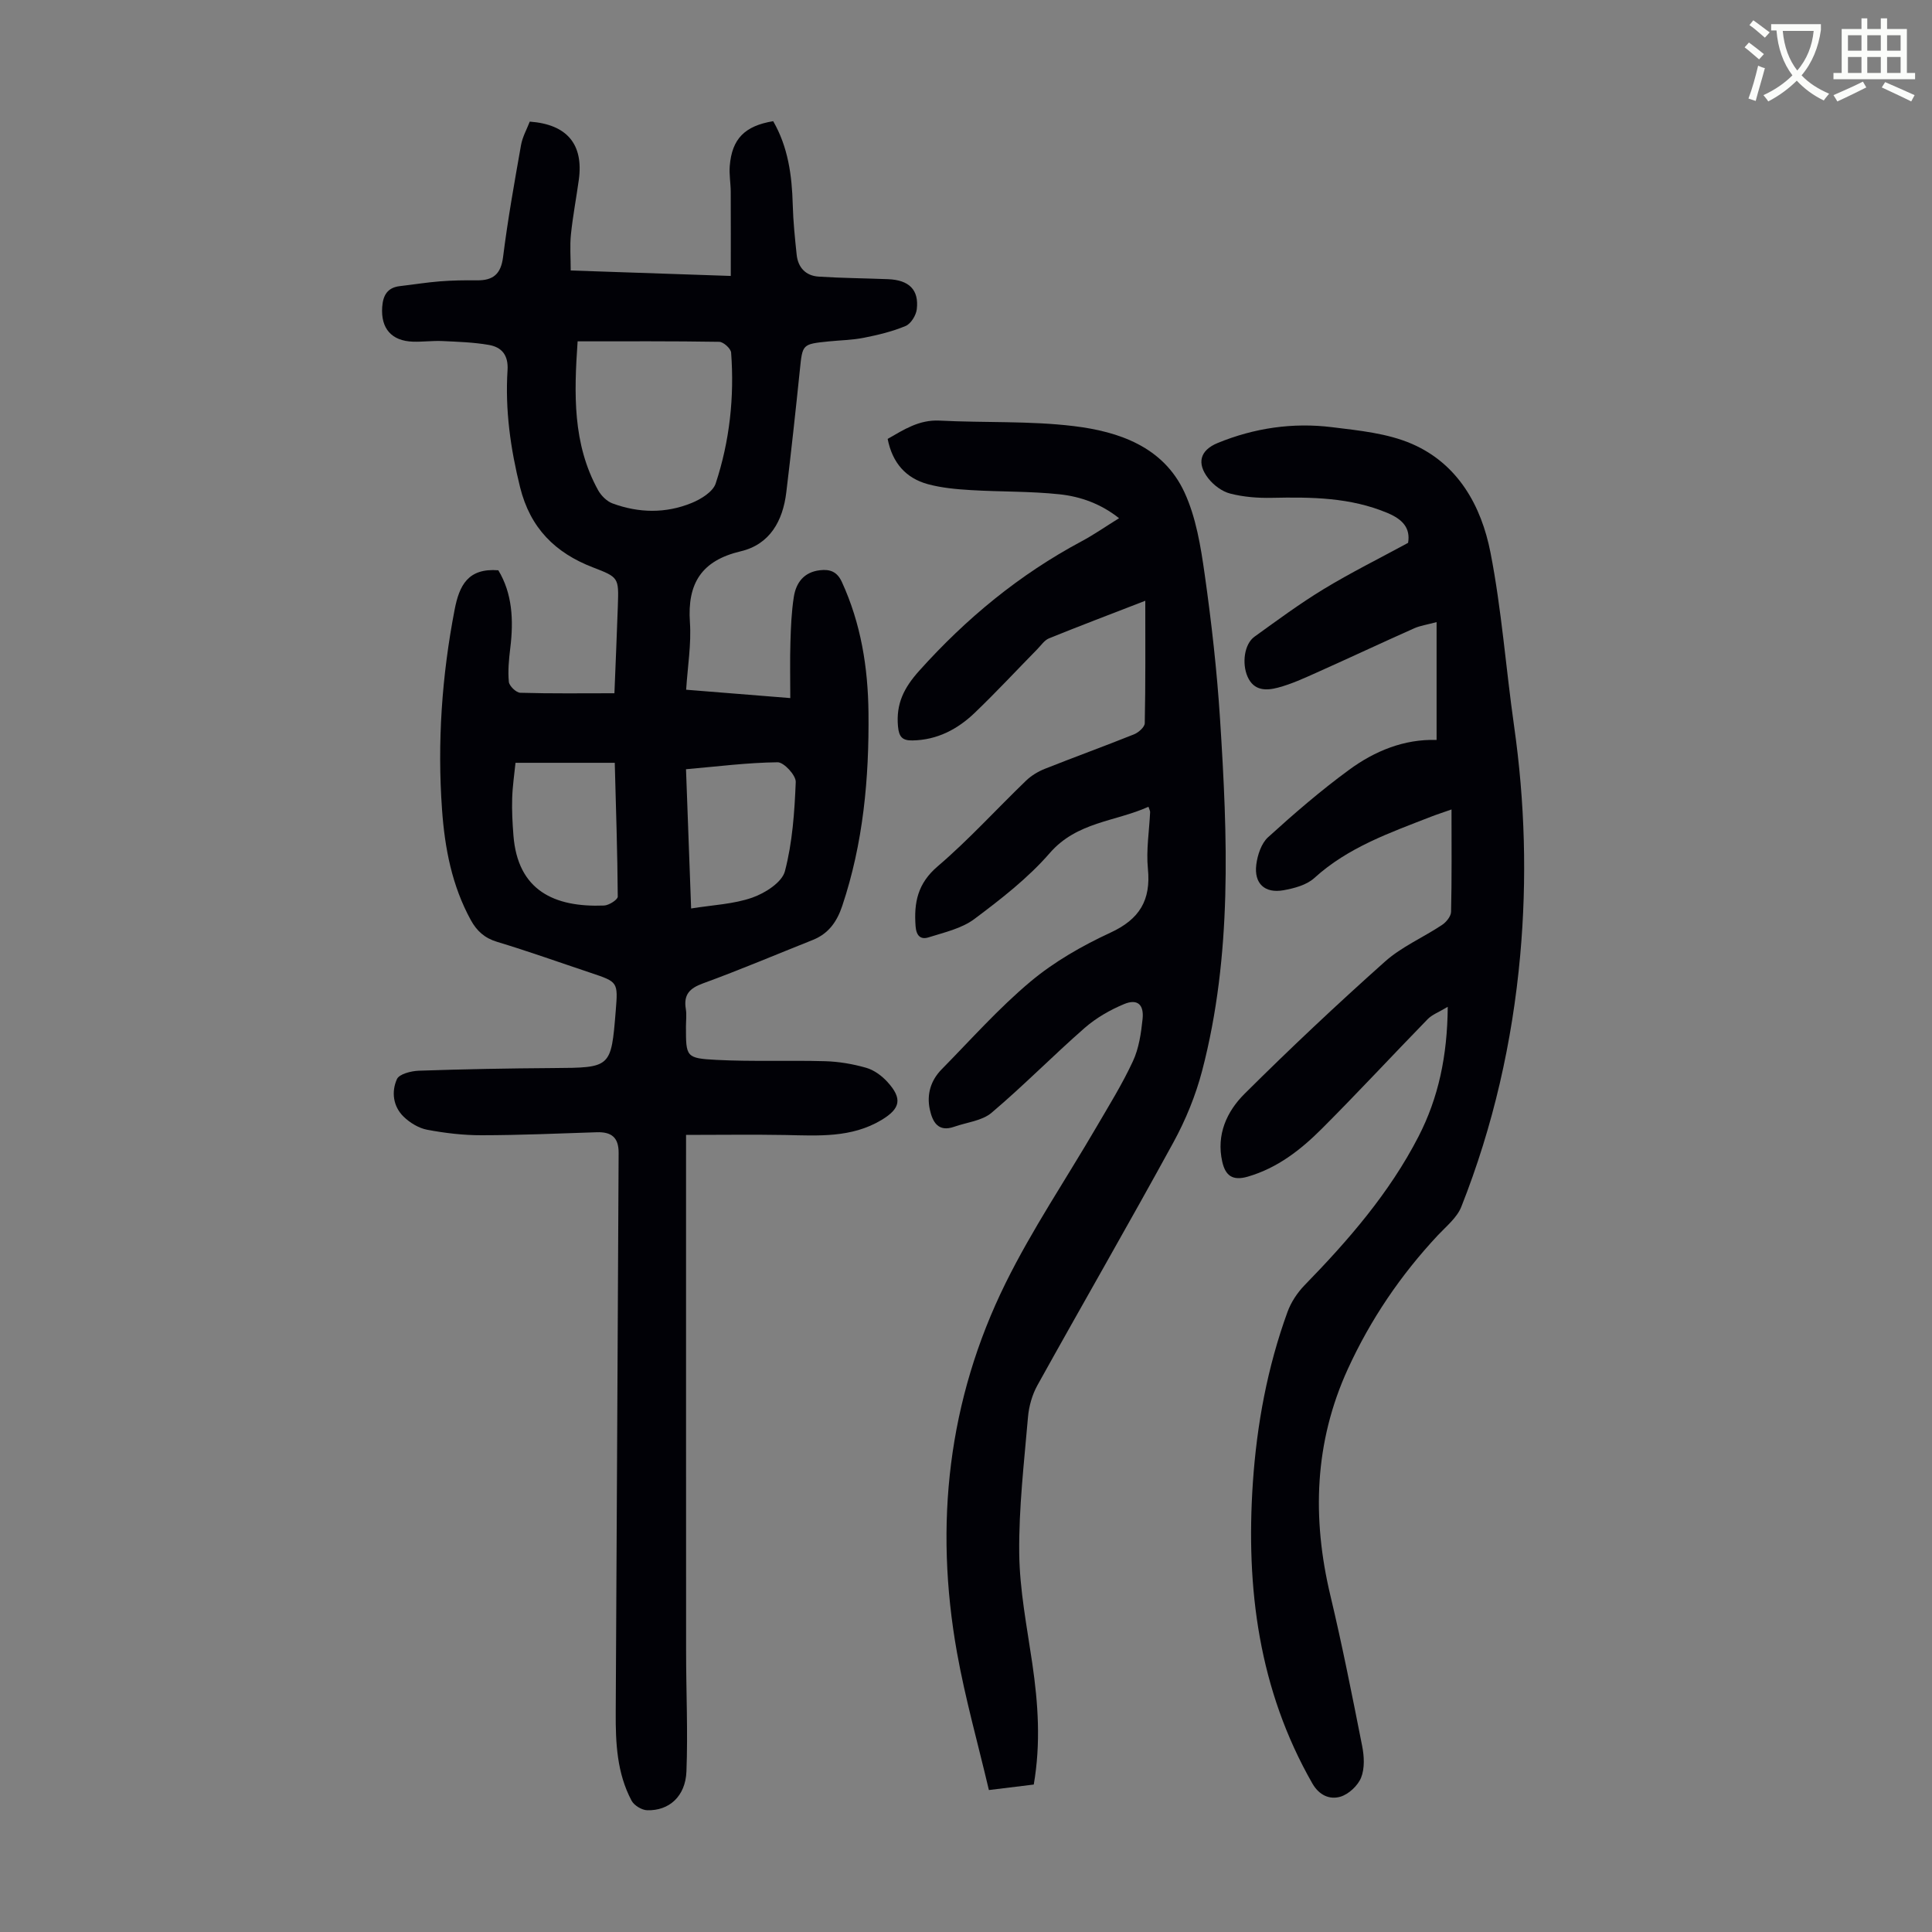 <svg enable-background="new 0 0 400 400" viewBox="0 0 400 400" xmlns="http://www.w3.org/2000/svg"><rect x="0" y="0" width="400" height="400" fill="#808080" stroke="none"/><path d="m362.1 8.8c1.1.8 2.1 1.6 3.1 2.4l-1 1.1c-1.3-1.1-2.3-2-3-2.5zm1.9 4.8c.5.2.9.4 1.4.5-.6 2.3-1.3 4.5-1.9 6.8l-1.5-.5c.8-2.1 1.4-4.3 2-6.8zm-1-9.4c1.3.9 2.4 1.8 3.4 2.5l-1 1.1c-1.4-1.2-2.4-2.1-3.2-2.6zm3.7 2.2v-1.4h10.3v1.2c-.5 3.6-1.8 6.8-4 9.4 1.5 1.6 3.4 2.8 5.7 3.8-.3.4-.7.8-1.1 1.4-2.3-1.1-4.1-2.5-5.6-4.1-1.6 1.6-3.6 3.1-5.9 4.3-.3-.5-.7-.9-1-1.3 2.4-1.1 4.4-2.5 6-4.1-1.9-2.5-3-5.6-3.3-9.3h-1.1zm8.8 0h-6.4c.3 3.3 1.3 6 3 8.2 2-2.3 3.1-5.1 3.4-8.2z" fill="#fbfcfa"/><path d="m385.3 3.8h1.3v2.2h2.8v-2.2h1.3v2.2h4.1v9.1h1.7v1.3h-16.9v-1.3h1.7v-9.1h4.1v-2.2zm.4 13.1.7 1.2c-1.8.9-3.8 1.9-6 2.9-.2-.4-.5-.8-.8-1.3 2.3-1 4.3-1.9 6.1-2.8zm-3.1-6.4h2.8v-3.2h-2.8zm0 4.6h2.8v-3.3h-2.8zm4-4.6h2.8v-3.2h-2.8zm0 4.6h2.8v-3.3h-2.8zm3.7 1.9c2.1.9 4.1 1.8 6.1 2.7l-.7 1.3c-2.2-1.1-4.2-2-6.1-2.9zm3.2-9.7h-2.8v3.2h2.8zm-2.8 7.8h2.8v-3.3h-2.8z" fill="#fbfcfa"/><g fill="#010106"><path d="m142.04 234.97v3.91c0 34.36-.01 68.73.01 103.09 0 8.27.39 16.54.07 24.79-.2 5.15-3.59 8.17-8.13 8.03-1.12-.03-2.71-1-3.23-1.98-3.03-5.7-3.32-11.94-3.28-18.26.23-38.61.38-77.22.6-115.84.02-3.26-1.52-4.39-4.54-4.29-7.94.26-15.87.61-23.81.62-3.77.01-7.59-.44-11.3-1.14-1.74-.33-3.56-1.44-4.86-2.7-2.2-2.13-2.56-5.17-1.39-7.78.48-1.06 2.93-1.68 4.51-1.74 9.27-.32 18.56-.49 27.84-.55 11.99-.08 11.99-.02 12.95-11.83.48-5.99.48-5.99-5.14-7.87-6.47-2.16-12.89-4.46-19.42-6.43-2.59-.78-4.2-2.25-5.44-4.5-3.91-7.13-5.39-14.87-5.96-22.85-1-13.92-.04-27.7 2.6-41.4.97-5.04 2.76-8.67 9.05-8.18 2.9 4.78 3.19 10.32 2.48 16.08-.28 2.32-.52 4.7-.3 7.01.08.86 1.51 2.24 2.36 2.27 6.37.19 12.75.1 19.5.1.24-6.16.51-12.14.71-18.13.2-5.82.18-5.87-5.16-7.93-7.82-3.01-12.98-8.14-15.08-16.58-1.99-8.01-3.12-16.03-2.6-24.24.2-3.14-1.21-4.78-3.88-5.24-3.17-.55-6.42-.65-9.64-.8-2.01-.09-4.03.19-6.04.13-4.47-.14-6.7-2.75-6.39-7.18.17-2.4 1.07-4.02 3.65-4.32 2.77-.32 5.53-.77 8.3-.99 2.56-.2 5.14-.24 7.71-.21 3.34.03 4.93-1.32 5.37-4.86.97-7.75 2.35-15.44 3.71-23.13.3-1.71 1.21-3.3 1.81-4.87 7.74.56 11.16 4.71 10.16 12.03-.52 3.77-1.24 7.51-1.63 11.28-.25 2.38-.05 4.81-.05 7.51 11.19.38 21.66.74 33.14 1.13 0-5.95.02-11.69-.01-17.43-.01-1.79-.35-3.59-.2-5.36.45-5.59 3.1-8.28 8.99-9.25 3.08 5.34 3.89 11.22 4.05 17.31.09 3.45.45 6.9.81 10.33.28 2.67 1.89 4.37 4.56 4.54 4.78.31 9.58.34 14.36.53 4.35.17 6.43 2.19 5.95 6.23-.15 1.27-1.22 3-2.31 3.46-2.74 1.15-5.71 1.86-8.64 2.44-2.4.48-4.89.51-7.34.76-5.44.56-5.37.57-5.92 5.92-.87 8.46-1.79 16.91-2.81 25.35-.71 5.88-3.39 10.75-9.43 12.18-8.1 1.91-11.08 6.63-10.52 14.69.31 4.52-.47 9.11-.78 13.97 7.26.58 14.24 1.15 21.56 1.73 0-4.01-.09-7.79.03-11.57.09-3.13.22-6.28.7-9.36.46-2.98 2.12-5.17 5.42-5.54 2.05-.24 3.54.27 4.53 2.43 3.95 8.61 5.41 17.69 5.51 27.07.14 13.61-1.08 27.02-5.44 40.02-1.1 3.27-2.84 5.73-6.1 7.03-7.57 3.01-15.08 6.2-22.73 8.99-2.8 1.02-4.03 2.34-3.55 5.29.2 1.2.03 2.46.03 3.69 0 6.23-.02 6.53 6.33 6.86 7.48.38 14.98.06 22.47.27 2.86.08 5.78.58 8.53 1.37 1.61.46 3.21 1.64 4.37 2.91 3.15 3.45 2.74 5.52-1.23 7.9-6.21 3.72-13.07 3.24-19.9 3.1-6.66-.12-13.35-.02-20.55-.02zm-22.45-164.3c-.75 10.86-1.05 21.21 4.22 30.78.63 1.15 1.81 2.34 3.01 2.78 5.43 2 11.01 2.1 16.37-.09 1.93-.79 4.4-2.3 4.98-4.03 2.9-8.77 3.89-17.89 3.2-27.11-.06-.83-1.59-2.22-2.46-2.23-9.61-.16-19.22-.1-29.32-.1zm23.5 117.42c4.51-.73 8.8-.89 12.67-2.25 2.65-.93 6.15-3.16 6.75-5.47 1.56-5.95 1.99-12.26 2.24-18.46.06-1.38-2.45-4.11-3.76-4.09-6.21.07-12.42.87-18.96 1.44.36 9.5.69 18.72 1.06 28.83zm-36.36-30.16c-.23 2.28-.61 4.81-.69 7.34-.08 2.56.06 5.13.26 7.68.88 11.42 8.45 14.94 18.77 14.53 1.01-.04 2.83-1.21 2.83-1.84-.06-9.1-.37-18.2-.62-27.71-7.01 0-13.65 0-20.55 0z"/><path d="m237.12 124.38c-7.5 2.91-13.75 5.27-19.95 7.79-.95.39-1.64 1.46-2.42 2.25-4.31 4.39-8.5 8.9-12.94 13.16-3.55 3.4-7.76 5.63-12.88 5.72-2.07.04-2.81-.69-3.01-2.9-.43-4.69 1.22-7.99 4.4-11.53 9.74-10.86 20.75-19.93 33.61-26.8 2.55-1.36 4.94-3.04 7.76-4.78-3.78-3-7.99-4.49-12.32-4.95-6.08-.65-12.24-.5-18.36-.87-2.99-.18-6.04-.45-8.91-1.23-4.57-1.25-7.35-4.42-8.32-9.37 3.37-1.93 6.51-4 10.74-3.79 9.26.48 18.62.03 27.79 1.14 9.37 1.13 18.53 4.3 22.89 13.65 2.43 5.22 3.4 11.27 4.22 17.06 1.41 9.95 2.54 19.97 3.18 30 1.56 24.37 2.55 48.77-3.7 72.72-1.34 5.13-3.41 10.2-5.95 14.85-9.22 16.86-18.84 33.51-28.17 50.32-1.09 1.97-1.76 4.36-1.95 6.61-.8 9.36-1.91 18.75-1.81 28.12.08 7.64 1.6 15.27 2.71 22.88 1.2 8.24 1.78 16.44.3 25.04-2.83.35-5.66.69-9.29 1.14-2.26-9.61-4.91-18.97-6.61-28.49-4.73-26.51-1.88-52.26 10.08-76.49 5.48-11.09 12.46-21.44 18.72-32.16 2.64-4.53 5.43-9.01 7.63-13.76 1.24-2.66 1.69-5.78 2-8.75.31-3.01-1.1-4.21-3.82-3.08-2.91 1.21-5.8 2.87-8.17 4.94-6.54 5.72-12.64 11.95-19.27 17.56-1.98 1.68-5.12 1.98-7.74 2.9-3.34 1.18-4.49-1.01-5.05-3.57-.69-3.15.21-6.05 2.47-8.34 6.04-6.14 11.8-12.64 18.38-18.15 4.91-4.11 10.7-7.42 16.54-10.12 6.04-2.79 8.41-6.72 7.76-13.25-.38-3.85.28-7.81.46-11.72.01-.21-.12-.42-.34-1.1-6.87 3.1-14.81 3.1-20.44 9.59-4.5 5.18-10.09 9.52-15.62 13.66-2.64 1.97-6.22 2.76-9.47 3.79-1.64.52-2.54-.32-2.69-2.31-.36-4.89.42-8.85 4.57-12.39 6.45-5.51 12.18-11.85 18.31-17.75 1.09-1.05 2.49-1.89 3.9-2.45 6.12-2.43 12.32-4.68 18.44-7.13.93-.37 2.21-1.5 2.23-2.3.17-8.13.11-16.27.11-25.36z"/><path d="m297.43 153.2c0-8.35 0-16.04 0-24.4-2 .54-3.39.73-4.63 1.28-6.73 3-13.4 6.13-20.13 9.14-2.64 1.18-5.31 2.42-8.09 3.15-2.38.63-4.97.71-6.28-2.26-1.21-2.75-.69-6.77 1.43-8.29 4.71-3.39 9.39-6.86 14.35-9.87 5.6-3.4 11.49-6.32 17.45-9.56.51-3.02-1.09-4.84-4.19-6.15-7.77-3.29-15.86-3.34-24.05-3.17-2.87.06-5.83-.17-8.59-.88-1.69-.43-3.43-1.74-4.53-3.14-2.46-3.15-1.72-5.83 1.93-7.33 7.58-3.11 15.55-4.28 23.65-3.28 5.6.69 11.5 1.26 16.57 3.46 9.55 4.14 14.38 12.84 16.27 22.51 2.31 11.82 3.18 23.92 4.88 35.87 2.25 15.8 2.7 31.65 1.27 47.53-1.62 17.9-5.57 35.31-12.19 52.04-.89 2.25-3.1 4.03-4.85 5.89-7.71 8.24-13.97 17.47-18.65 27.71-6.93 15.15-7.44 30.82-3.61 46.88 2.46 10.32 4.52 20.74 6.58 31.16.42 2.11.55 4.61-.21 6.53-.67 1.68-2.58 3.46-4.3 3.97-2.2.64-4.38-.26-5.81-2.76-11.08-19.39-13.78-40.39-12.31-62.23.82-12.11 3.02-23.95 7.17-35.37.73-2.01 2.03-3.98 3.52-5.52 9.09-9.33 17.59-19.12 23.59-30.77 4.15-8.05 5.99-16.73 6.07-26.89-1.85 1.11-3.23 1.61-4.15 2.55-7.34 7.53-14.48 15.25-21.92 22.69-4.35 4.35-9.17 8.13-15.32 9.92-3.2.93-4.65-.24-5.3-3.11-1.25-5.58.94-10.38 4.62-14.04 9.44-9.39 19.14-18.52 29.08-27.38 3.45-3.08 7.92-4.99 11.82-7.59.87-.58 1.84-1.78 1.86-2.72.16-6.81.09-13.63.09-21.18-2.06.73-3.18 1.08-4.27 1.51-8.51 3.32-17.15 6.33-24.13 12.68-1.6 1.46-4.17 2.14-6.41 2.54-3.86.68-6.1-1.4-5.61-5.3.25-1.99 1.04-4.41 2.44-5.68 5.37-4.88 10.89-9.65 16.74-13.93 5.33-3.93 11.46-6.43 18.15-6.21z"/></g></svg>